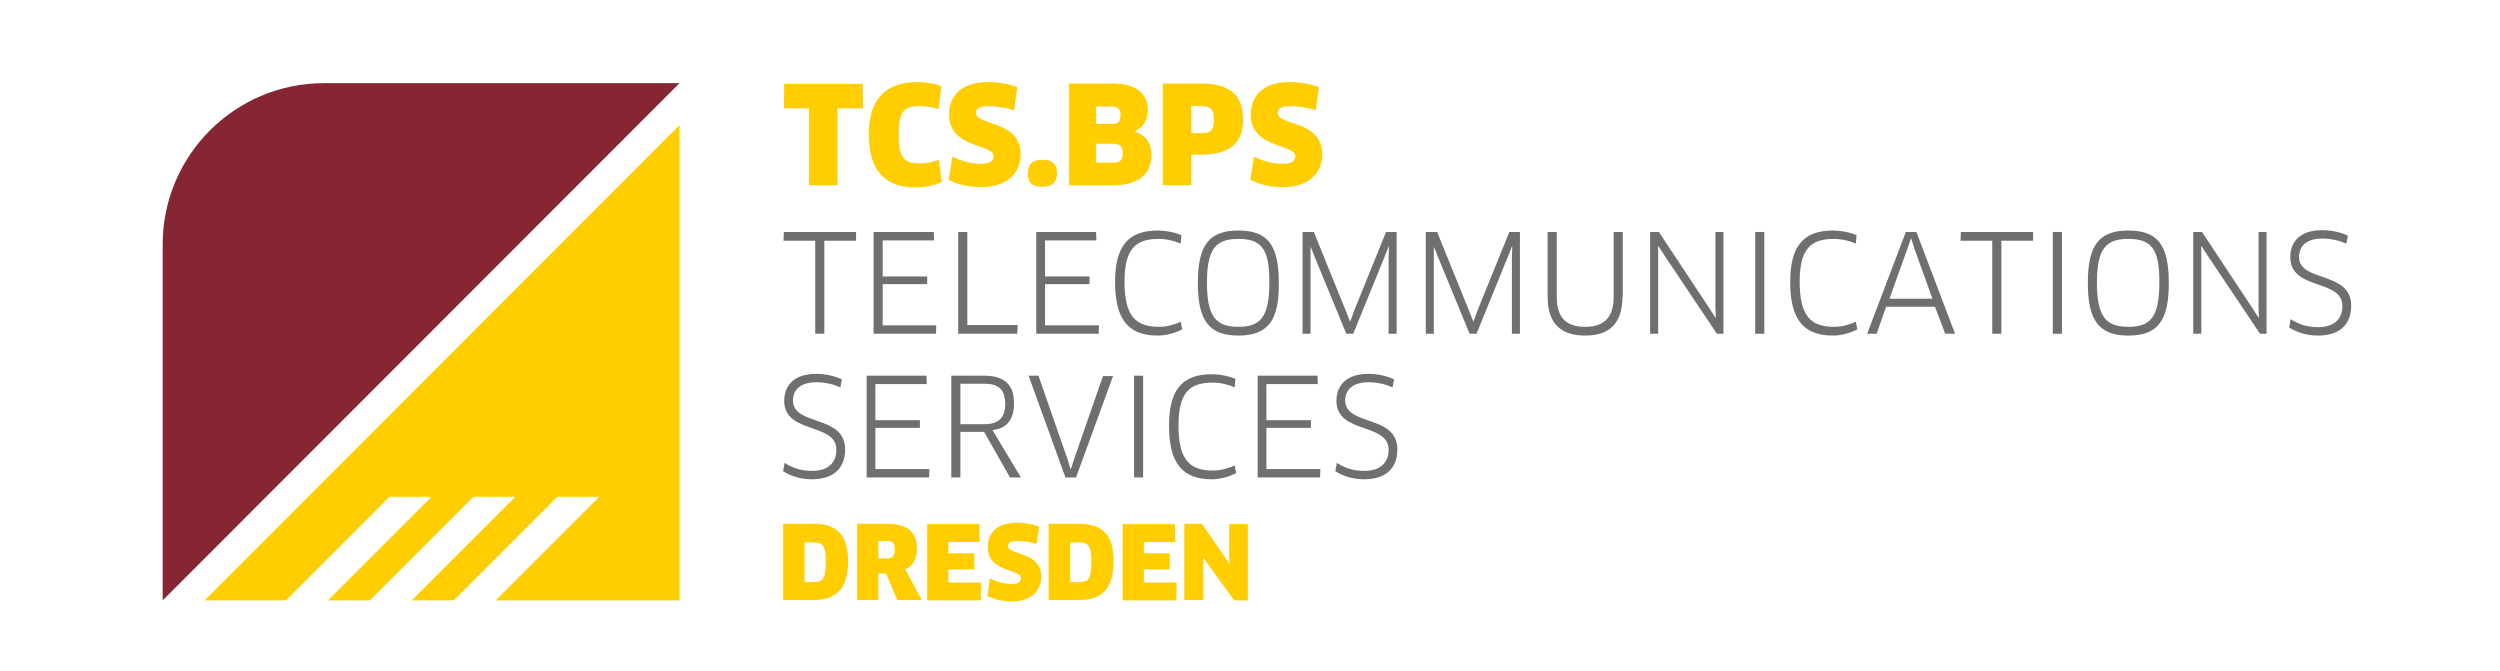 <?xml version="1.0" encoding="utf-8"?>
<!-- Generator: Adobe Illustrator 25.3.0, SVG Export Plug-In . SVG Version: 6.00 Build 0)  -->
<svg version="1.1" id="tsc_x5F_bps_x5F_dresden" xmlns="http://www.w3.org/2000/svg" xmlns:xlink="http://www.w3.org/1999/xlink"
	 x="0px" y="0px" viewBox="0 0 685.4 184" style="enable-background:new 0 0 685.4 184;" xml:space="preserve">
<style type="text/css">
	.st0{fill:#FFCD00;}
	.st1{fill:#706F6F;}
	.st2{fill:#862633;}
</style>
<g>
	<g>
		<path class="st0" d="M223,164.5h-8.3v-20.9h8.2c6.8,0,9.6,3.2,9.6,10.3C232.5,161.5,229.2,164.5,223,164.5z M222.9,148.7h-2.3
			v10.9h2.3c2.7,0,3.5-0.8,3.5-5.6C226.4,149.6,225.6,148.7,222.9,148.7z"/>
		<path class="st0" d="M248.2,156.1l4.5,8.4H246l-3.1-7.3h-2.1v7.3H235v-20.9h8c5.6,0,8.4,2.1,8.4,6.8
			C251.4,153.2,250.2,155.3,248.2,156.1z M243,148.3h-2.2v4.8h2.1c1.7,0,2.4-0.4,2.4-2.4C245.3,148.8,244.7,148.3,243,148.3z"/>
		<path class="st0" d="M269,159.7l-0.1,4.9h-14.7v-20.9h14.3l0.1,4.9H260v3.1h7.1v4.4H260v3.6H269z"/>
		<path class="st0" d="M277.3,164.9c-2.4,0-4.8-0.6-6.6-1.5l0.7-4.8c1.9,0.9,3.8,1.5,5.9,1.5c1.9,0,2.6-0.6,2.6-1.6
			c0-2.6-9.1-1.5-9.1-8.5c0-3.7,2.4-6.7,8-6.7c2.1,0,4.4,0.4,6.1,1.1l-0.7,4.7c-1.8-0.5-3.6-0.8-5.1-0.8c-2.3,0-2.7,0.6-2.7,1.4
			c0,2.6,9.1,1.4,9.1,8.5C285.4,162.3,282.3,164.9,277.3,164.9z"/>
		<path class="st0" d="M295.8,164.5h-8.3v-20.9h8.2c6.8,0,9.6,3.2,9.6,10.3C305.3,161.5,302,164.5,295.8,164.5z M295.7,148.7h-2.3
			v10.9h2.3c2.7,0,3.5-0.8,3.5-5.6C299.2,149.6,298.4,148.7,295.7,148.7z"/>
		<path class="st0" d="M322.6,159.7l-0.1,4.9h-14.7v-20.9h14.3l0.1,4.9h-8.6v3.1h7.1v4.4h-7.1v3.6H322.6z"/>
		<path class="st0" d="M338.3,164.5l-7-9.6l-1.3-1.9l-0.1,0l0,2.3v9.2h-5.2v-20.9h4.8l6.2,9l1.3,1.9l0.1,0l-0.1-2.2v-8.6h5.1v20.9
			H338.3z"/>
	</g>
</g>
<g>
	<path class="st1" d="M226,66v25.5h-2.5V66h-8.7l0.1-2.4h19.8l0,2.4H226z"/>
	<path class="st1" d="M256.7,89.2l-0.1,2.3h-17.1V63.6H256l0.1,2.3H242v9.9h12.2v2.1H242v11.3H256.7z"/>
	<path class="st1" d="M279,89.1l-0.1,2.4h-16.2V63.6h2.5v25.5H279z"/>
	<path class="st1" d="M301.3,89.2l-0.1,2.3h-17.1V63.6h16.4l0.1,2.3h-14.1v9.9h12.2v2.1h-12.2v11.3H301.3z"/>
	<path class="st1" d="M323.7,66.8c-1.5-0.7-3.8-1.3-6.1-1.3c-6.4,0-9.3,2.9-9.3,11.7c0,9.4,3,12.4,9.4,12.4c2.3,0,4.3-0.6,6-1.4
		l0.4,2.1c-1.7,0.9-4.2,1.7-6.7,1.7c-8.1,0-11.7-4.5-11.7-14.7c0-9.8,3.6-14.1,11.7-14.1c2.3,0,5.1,0.6,6.5,1.3L323.7,66.8z"/>
	<path class="st1" d="M339.5,92c-8,0-11.1-4.1-11.1-14.4c0-10.3,3-14.4,11.1-14.4c8.1,0,11.1,4,11.1,14.4
		C350.7,87.9,347.6,92,339.5,92z M339.5,65.5c-6.1,0-8.6,2.6-8.6,12c0,9.4,2.5,12.1,8.6,12.1c6.1,0,8.5-2.7,8.5-12.1
		C348.1,68.1,345.7,65.5,339.5,65.5z"/>
	<path class="st1" d="M360.2,63.6l8.8,21.7l1.1,2.8h0.1l1-2.8l8.8-21.7h2.9v27.9h-2.2V70.6l0.1-3l-0.1,0l-1.1,2.8L371,91.5h-1.9
		l-8.6-20.9l-1.1-2.8l-0.1,0l0,3v20.7h-2.2V63.6H360.2z"/>
	<path class="st1" d="M394,63.6l8.8,21.7l1.1,2.8h0.1l1-2.8l8.8-21.7h2.9v27.9h-2.2V70.6l0.1-3l-0.1,0l-1.1,2.8l-8.6,21.1h-1.9
		l-8.6-20.9l-1.1-2.8l-0.1,0l0,3v20.7h-2.2V63.6H394z"/>
	<path class="st1" d="M444.8,81.4c0,7.5-3.8,10.6-10.2,10.6c-6.5,0-10.3-3.1-10.3-10.6V63.6h2.5v17.8c0,5.7,2.6,8.2,7.8,8.2
		c5.2,0,7.8-2.6,7.8-8.2V63.6h2.5V81.4z"/>
	<path class="st1" d="M470.7,91.5l-14.4-21.5l-1.6-2.5l-0.1,0l0,3v21h-2.2V63.6h2.4l13.9,21l1.6,2.5l0.1,0l-0.1-3l0-20.5h2.2v27.9
		H470.7z"/>
	<path class="st1" d="M481.2,63.6h2.5v27.9h-2.5V63.6z"/>
	<path class="st1" d="M508.8,66.8c-1.5-0.7-3.8-1.3-6.1-1.3c-6.4,0-9.3,2.9-9.3,11.7c0,9.4,3,12.4,9.4,12.4c2.3,0,4.3-0.6,6-1.4
		l0.4,2.1c-1.7,0.9-4.2,1.7-6.7,1.7c-8.1,0-11.7-4.5-11.7-14.7c0-9.8,3.6-14.1,11.7-14.1c2.3,0,5.1,0.6,6.5,1.3L508.8,66.8z"/>
	<path class="st1" d="M530.5,84.1h-13.4l-2.6,7.4h-2.6l10.6-27.9h2.9l10.6,27.9h-2.7L530.5,84.1z M522.9,68.3l-4.9,13.6h11.8
		l-4.9-13.6l-0.9-2.9h-0.1L522.9,68.3z"/>
	<path class="st1" d="M548.7,66v25.5h-2.5V66h-8.7l0.1-2.4h19.8l0,2.4H548.7z"/>
	<path class="st1" d="M562.8,63.6h2.5v27.9h-2.5V63.6z"/>
	<path class="st1" d="M583.5,92c-8,0-11.1-4.1-11.1-14.4c0-10.3,3-14.4,11.1-14.4c8.1,0,11.1,4,11.1,14.4
		C594.6,87.9,591.6,92,583.5,92z M583.5,65.5c-6.1,0-8.6,2.6-8.6,12c0,9.4,2.5,12.1,8.6,12.1c6.1,0,8.5-2.7,8.5-12.1
		C592.1,68.1,589.7,65.5,583.5,65.5z"/>
	<path class="st1" d="M619.6,91.5l-14.4-21.5l-1.6-2.5l-0.1,0l0,3v21h-2.2V63.6h2.4l13.9,21l1.6,2.5l0.1,0l-0.1-3l0-20.5h2.2v27.9
		H619.6z"/>
	<path class="st1" d="M635.5,92c-3.2,0-5.8-0.9-7.9-2.2l0.4-2.3c2.2,1.4,4.5,2.2,7.5,2.2c4.4,0,6.7-2.2,6.7-5.8
		c0-7.5-14.3-4.2-14.3-13.4c0-4.2,2.7-7.4,8.7-7.4c2.7,0,5.2,0.6,7.1,1.5l-0.4,2.2c-2.1-0.9-4.2-1.4-6.6-1.4c-4.6,0-6.4,2.3-6.4,5
		c0,7.1,14.3,3.8,14.3,13.4C644.6,88.9,641.5,92,635.5,92z"/>
</g>
<g>
	<path class="st1" d="M222.6,131.4c-3.2,0-5.8-0.9-7.9-2.2l0.4-2.3c2.2,1.4,4.5,2.2,7.5,2.2c4.4,0,6.7-2.2,6.7-5.8
		c0-7.5-14.3-4.2-14.3-13.4c0-4.2,2.7-7.4,8.7-7.4c2.7,0,5.2,0.6,7.1,1.5l-0.4,2.2c-2.1-0.9-4.2-1.4-6.6-1.4c-4.6,0-6.4,2.3-6.4,5
		c0,7.1,14.3,3.8,14.3,13.4C231.7,128.3,228.6,131.4,222.6,131.4z"/>
	<path class="st1" d="M254.8,128.6l-0.1,2.3h-17.1V103H254l0.1,2.3H240v9.9h12.2v2.1H240v11.3H254.8z"/>
	<path class="st1" d="M272.1,117.9l7.8,13h-3l-7.1-12.5h-6.5v12.5h-2.5V103h9c5.6,0,8.2,2.5,8.2,7.5
		C278,115.1,276,117.5,272.1,117.9z M269.9,105.2h-6.6v11.1h6.4c4,0,5.9-1.6,5.9-5.7C275.5,106.8,273.8,105.2,269.9,105.2z"/>
	<path class="st1" d="M305.2,103L295,130.9h-2.9L282,103h2.7l7.9,22.7l0.9,2.9h0.1l0.9-2.8l7.9-22.7H305.2z"/>
	<path class="st1" d="M310.9,103h2.5v27.9h-2.5V103z"/>
	<path class="st1" d="M338.5,106.2c-1.5-0.7-3.8-1.3-6.1-1.3c-6.4,0-9.3,2.9-9.3,11.7c0,9.4,3,12.4,9.4,12.4c2.3,0,4.3-0.6,6-1.4
		l0.4,2.1c-1.7,0.9-4.2,1.7-6.7,1.7c-8.1,0-11.7-4.5-11.7-14.7c0-9.8,3.6-14.1,11.7-14.1c2.3,0,5.1,0.6,6.5,1.3L338.5,106.2z"/>
	<path class="st1" d="M362,128.6l-0.1,2.3h-17.1V103h16.4l0.1,2.3h-14.1v9.9h12.2v2.1h-12.2v11.3H362z"/>
	<path class="st1" d="M374,131.4c-3.2,0-5.8-0.9-7.9-2.2l0.4-2.3c2.2,1.4,4.5,2.2,7.5,2.2c4.4,0,6.7-2.2,6.7-5.8
		c0-7.5-14.3-4.2-14.3-13.4c0-4.2,2.7-7.4,8.7-7.4c2.7,0,5.2,0.6,7.1,1.5l-0.4,2.2c-2.1-0.9-4.2-1.4-6.6-1.4c-4.6,0-6.4,2.3-6.4,5
		c0,7.1,14.3,3.8,14.3,13.4C383.1,128.3,380,131.4,374,131.4z"/>
</g>
<g>
	<path class="st0" d="M229.6,29.7v21.1h-7.8V29.7h-6.9l0.1-6.7h21.5l0.1,6.7H229.6z"/>
	<path class="st0" d="M257.3,29.9c-1.4-0.4-3.2-0.8-5.2-0.8c-4.6,0-5.7,1.8-5.7,7.7c0,6.2,1.2,8,5.8,8c1.9,0,3.7-0.4,5.2-1l0.8,6.1
		c-1.9,0.9-4.6,1.5-7.1,1.5c-8.6,0-12.9-4.7-12.9-14.6c0-9.1,4.1-14.3,13.4-14.3c2.2,0,4.8,0.5,6.5,1.1L257.3,29.9z"/>
	<path class="st0" d="M269,51.3c-3.2,0-6.4-0.7-8.9-2l1-6.4c2.5,1.3,5.1,2,7.8,2c2.5,0,3.5-0.7,3.5-2.1c0-3.4-12.2-2-12.2-11.4
		c0-4.9,3.2-8.9,10.6-8.9c2.8,0,5.8,0.5,8.1,1.4l-0.9,6.3c-2.4-0.7-4.8-1.1-6.8-1.1c-3,0-3.6,0.8-3.6,1.9c0,3.5,12.2,1.9,12.2,11.3
		C279.8,47.8,275.7,51.3,269,51.3z"/>
	<path class="st0" d="M285.8,51.2c-2.8,0-4-1-4-3.7c0-2.4,1.2-3.7,4-3.7c2.8,0,4,1.3,4,3.7C289.8,49.8,288.6,51.2,285.8,51.2z"/>
	<path class="st0" d="M305,50.8h-11.9V22.9h12c6.4,0,9.6,2.9,9.6,7.2c0,3-1.4,4.9-3.6,5.9v0.1c3,0.9,4.6,3.1,4.6,6.5
		C315.6,47.6,312.4,50.8,305,50.8z M304.7,29.2h-4.2V34h4.3c1.8,0,2.4-0.7,2.4-2.5C307.2,29.8,306.5,29.2,304.7,29.2z M305,39.4
		h-4.5v5.2h4.6c2,0,2.7-0.6,2.7-2.6C307.8,40.2,307.1,39.4,305,39.4z"/>
	<path class="st0" d="M329.2,42.4h-2.6v8.4h-7.8V22.9h10.4c8.2,0,11.6,3.3,11.6,10C340.8,38.9,337.5,42.4,329.2,42.4z M329.2,29.1
		h-2.6v7.4h2.6c2.6,0,3.6-0.6,3.6-3.6C332.8,29.9,332,29.1,329.2,29.1z"/>
	<path class="st0" d="M351.7,51.3c-3.2,0-6.4-0.7-8.9-2l1-6.4c2.5,1.3,5.1,2,7.8,2c2.5,0,3.5-0.7,3.5-2.1c0-3.4-12.2-2-12.2-11.4
		c0-4.9,3.2-8.9,10.6-8.9c2.8,0,5.8,0.5,8.1,1.4l-0.9,6.3c-2.4-0.7-4.8-1.1-6.8-1.1c-3,0-3.6,0.8-3.6,1.9c0,3.5,12.2,1.9,12.2,11.3
		C362.5,47.8,358.4,51.3,351.7,51.3z"/>
</g>
<g id="Signet">
	<g>
		<path class="st2" d="M186.3,22.8H88.8c-24.4,0-44.2,19.8-44.2,44.2v97.6h0L186.3,22.8z"/>
		<polygon class="st0" points="56.1,164.6 78.4,164.6 106.8,136.2 118.3,136.2 89.9,164.6 101.4,164.6 129.8,136.2 141.3,136.2 
			112.9,164.6 124.4,164.6 152.8,136.2 164.3,136.2 135.9,164.6 186.3,164.6 186.3,34.3 		"/>
	</g>
</g>
<g>
</g>
<g>
</g>
<g>
</g>
<g>
</g>
<g>
</g>
<g>
</g>
</svg>
